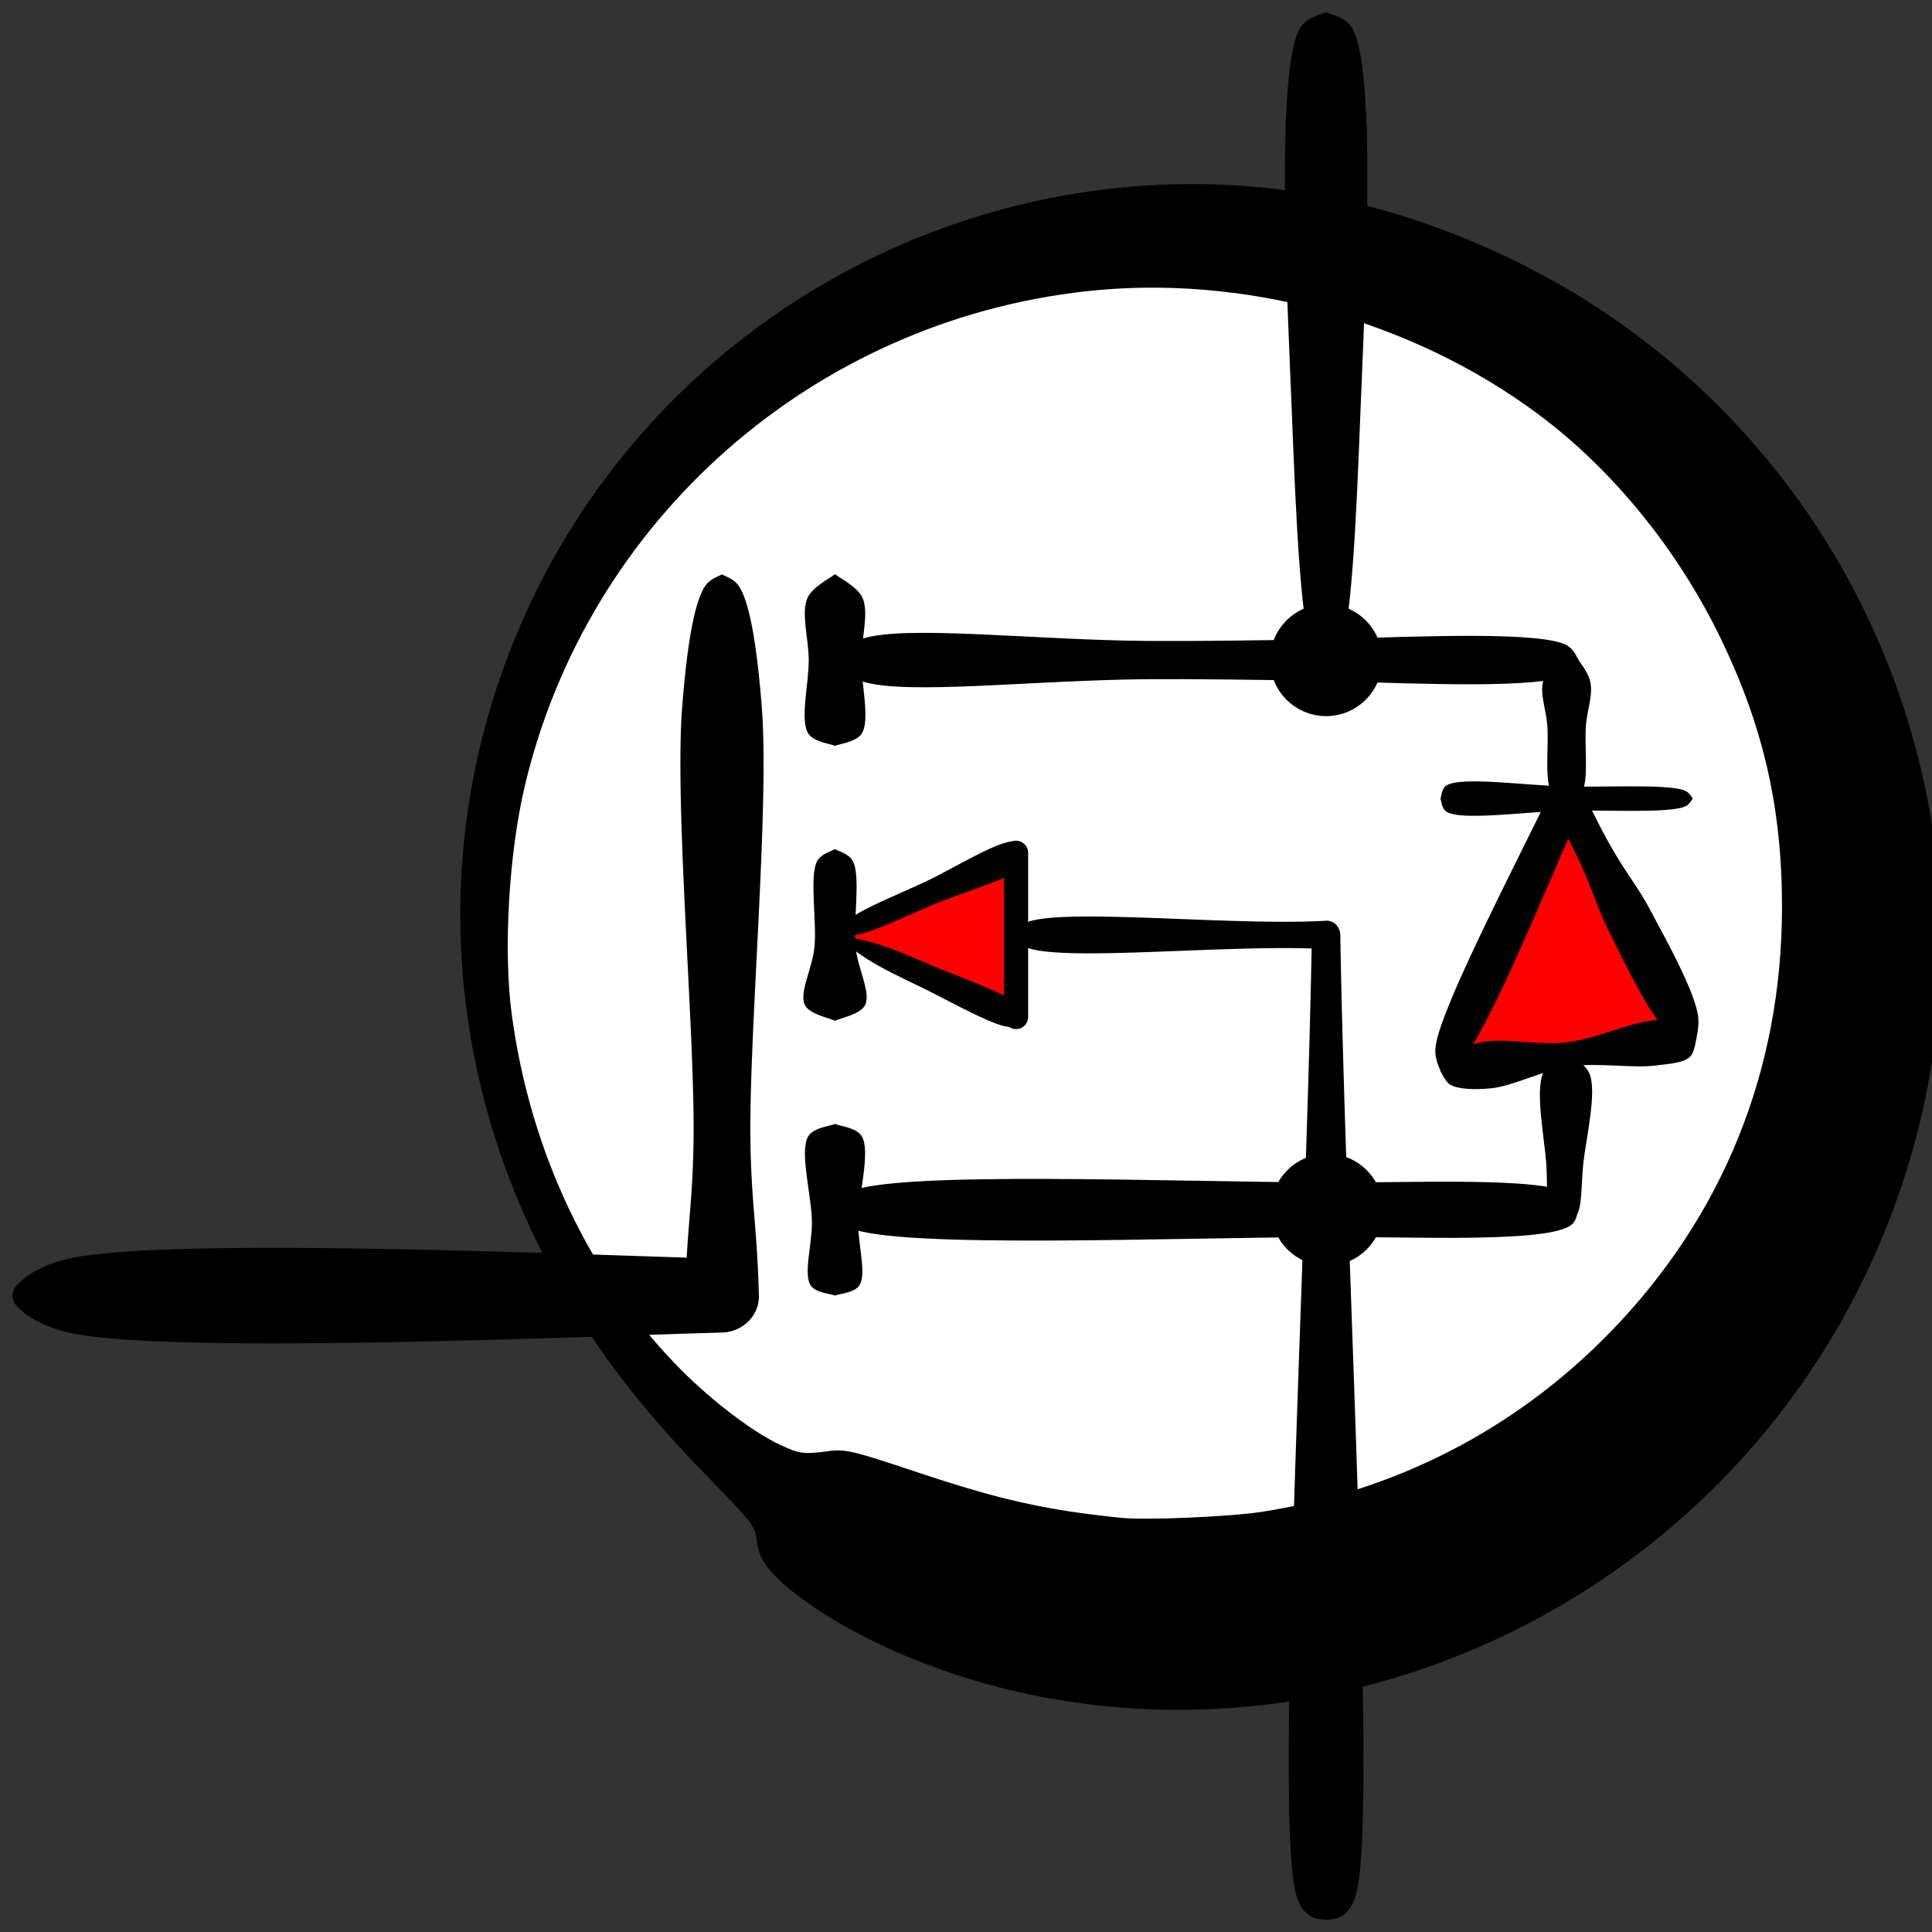 <?xml version="1.0" encoding="UTF-8" standalone="no"?>
<!-- Created with Inkscape (http://www.inkscape.org/) -->

<svg
   width="40mm"
   height="40mm"
   viewBox="0 0 40 40"
   version="1.1"
   id="svg3165"
   inkscape:version="1.2.2 (732a01da63, 2022-12-09)"
   sodipodi:docname="symbol_schematic.svg"
   xmlns:inkscape="http://www.inkscape.org/namespaces/inkscape"
   xmlns:sodipodi="http://sodipodi.sourceforge.net/DTD/sodipodi-0.dtd"
   xmlns="http://www.w3.org/2000/svg"
   xmlns:svg="http://www.w3.org/2000/svg">
  <rect x="0" y="0" width="40" height="40" fill="#333333" stroke="none"/>
  <sodipodi:namedview
     id="namedview3167"
     pagecolor="#ffffff"
     bordercolor="#666666"
     borderopacity="1.0"
     inkscape:showpageshadow="2"
     inkscape:pageopacity="0.0"
     inkscape:pagecheckerboard="true"
     inkscape:deskcolor="#d1d1d1"
     inkscape:document-units="mm"
     showgrid="false"
     inkscape:zoom="5.6568542"
     inkscape:cx="65.672542"
     inkscape:cy="84.764425"
     inkscape:window-width="1920"
     inkscape:window-height="1001"
     inkscape:window-x="-9"
     inkscape:window-y="-9"
     inkscape:window-maximized="1"
     inkscape:current-layer="layer1" />
  <defs
     id="defs3162">
    <inkscape:path-effect
       effect="powerstroke"
       id="path-effect70669"
       is_visible="true"
       lpeversion="1"
       offset_points="2.124,1.349 | 2.17,0.684"
       not_jump="false"
       sort_points="true"
       interpolator_type="CentripetalCatmullRom"
       interpolator_beta="0.2"
       start_linecap_type="zerowidth"
       linejoin_type="round"
       miter_limit="4"
       scale_width="1"
       end_linecap_type="zerowidth" />
    <inkscape:path-effect
       effect="powerstroke"
       id="path-effect19096"
       is_visible="true"
       lpeversion="1"
       offset_points="0.195,0.179 | 0.5,0.25 | 1,0.216"
       not_jump="false"
       sort_points="true"
       interpolator_type="CentripetalCatmullRom"
       interpolator_beta="0.2"
       start_linecap_type="zerowidth"
       linejoin_type="round"
       miter_limit="4"
       scale_width="1"
       end_linecap_type="zerowidth" />
    <inkscape:path-effect
       effect="powerstroke"
       id="path-effect19094"
       is_visible="true"
       lpeversion="1"
       offset_points="0.099,0.184 | 0.5,0.25 | 0.971,0.261"
       not_jump="false"
       sort_points="true"
       interpolator_type="CentripetalCatmullRom"
       interpolator_beta="0.2"
       start_linecap_type="zerowidth"
       linejoin_type="round"
       miter_limit="4"
       scale_width="1"
       end_linecap_type="zerowidth" />
    <inkscape:path-effect
       effect="powerstroke"
       id="path-effect19092"
       is_visible="true"
       lpeversion="1"
       offset_points="0.184,0.487 | 0.032,0.306 | 0.5,0.25 | 0.965,0.382 | 0.825,0.465"
       not_jump="false"
       sort_points="true"
       interpolator_type="CentripetalCatmullRom"
       interpolator_beta="0.2"
       start_linecap_type="zerowidth"
       linejoin_type="round"
       miter_limit="4"
       scale_width="1"
       end_linecap_type="zerowidth" />
    <inkscape:path-effect
       effect="powerstroke"
       id="path-effect19090"
       is_visible="true"
       lpeversion="1"
       offset_points="0.067,0.305 | 1.22,0.359 | 1.493,0.481 | 1.903,0.364"
       not_jump="false"
       sort_points="true"
       interpolator_type="CentripetalCatmullRom"
       interpolator_beta="0.2"
       start_linecap_type="zerowidth"
       linejoin_type="round"
       miter_limit="4"
       scale_width="1"
       end_linecap_type="zerowidth" />
    <inkscape:path-effect
       effect="powerstroke"
       id="path-effect19088"
       is_visible="true"
       lpeversion="1"
       offset_points="0.024,0.273 | 0.5,0.25 | 0.969,0.164"
       not_jump="false"
       sort_points="true"
       interpolator_type="CentripetalCatmullRom"
       interpolator_beta="0.2"
       start_linecap_type="zerowidth"
       linejoin_type="round"
       miter_limit="4"
       scale_width="1"
       end_linecap_type="zerowidth" />
    <inkscape:path-effect
       effect="powerstroke"
       id="path-effect19052"
       is_visible="true"
       lpeversion="1"
       offset_points="0,0.25 | 0.316,0.383 | 0.873,0.482"
       not_jump="false"
       sort_points="true"
       interpolator_type="CentripetalCatmullRom"
       interpolator_beta="0.2"
       start_linecap_type="zerowidth"
       linejoin_type="round"
       miter_limit="4"
       scale_width="1"
       end_linecap_type="zerowidth" />
    <inkscape:path-effect
       effect="powerstroke"
       id="path-effect19017"
       is_visible="true"
       lpeversion="1"
       offset_points="0.222,0.486 | 0.5,0.399 | 0.906,0.328"
       not_jump="false"
       sort_points="true"
       interpolator_type="CentripetalCatmullRom"
       interpolator_beta="0.2"
       start_linecap_type="zerowidth"
       linejoin_type="round"
       miter_limit="4"
       scale_width="1"
       end_linecap_type="zerowidth" />
    <inkscape:path-effect
       effect="powerstroke"
       id="path-effect19015"
       is_visible="true"
       lpeversion="1"
       offset_points="0.032,0.382 | 1.004,0.564 | 1.973,0.308"
       not_jump="false"
       sort_points="true"
       interpolator_type="CentripetalCatmullRom"
       interpolator_beta="0.2"
       start_linecap_type="zerowidth"
       linejoin_type="round"
       miter_limit="4"
       scale_width="1"
       end_linecap_type="zerowidth" />
    <inkscape:path-effect
       effect="powerstroke"
       id="path-effect19013"
       is_visible="true"
       lpeversion="1"
       offset_points="0.056,0.445 | 0.637,0.396 | 1.952,0.308"
       not_jump="false"
       sort_points="true"
       interpolator_type="CentripetalCatmullRom"
       interpolator_beta="0.2"
       start_linecap_type="zerowidth"
       linejoin_type="round"
       miter_limit="4"
       scale_width="1"
       end_linecap_type="zerowidth" />
    <inkscape:path-effect
       effect="powerstroke"
       id="path-effect19011"
       is_visible="true"
       lpeversion="1"
       offset_points="4.237368e-06,0.209 | 0.375,0.706 | 0.974,0.546"
       not_jump="false"
       sort_points="true"
       interpolator_type="CentripetalCatmullRom"
       interpolator_beta="0.2"
       start_linecap_type="zerowidth"
       linejoin_type="round"
       miter_limit="4"
       scale_width="1"
       end_linecap_type="zerowidth" />
    <inkscape:path-effect
       effect="powerstroke"
       id="path-effect19009"
       is_visible="true"
       lpeversion="1"
       offset_points="0.068,0.367 | 0.57,0.425 | 0.909,0.623"
       not_jump="false"
       sort_points="true"
       interpolator_type="CentripetalCatmullRom"
       interpolator_beta="0.2"
       start_linecap_type="zerowidth"
       linejoin_type="round"
       miter_limit="4"
       scale_width="1"
       end_linecap_type="zerowidth" />
    <inkscape:path-effect
       effect="powerstroke"
       id="path-effect19007"
       is_visible="true"
       lpeversion="1"
       offset_points="0.072,0.554 | 0.5,0.544 | 0.862,0.57"
       not_jump="false"
       sort_points="true"
       interpolator_type="CentripetalCatmullRom"
       interpolator_beta="0.2"
       start_linecap_type="zerowidth"
       linejoin_type="round"
       miter_limit="4"
       scale_width="1"
       end_linecap_type="zerowidth" />
    <inkscape:path-effect
       effect="powerstroke"
       id="path-effect18974"
       is_visible="true"
       lpeversion="1"
       offset_points="0.072,0.554 | 0.57,0.478 | 0.941,0.504"
       not_jump="false"
       sort_points="true"
       interpolator_type="CentripetalCatmullRom"
       interpolator_beta="0.2"
       start_linecap_type="zerowidth"
       linejoin_type="round"
       miter_limit="4"
       scale_width="1"
       end_linecap_type="zerowidth" />
    <inkscape:path-effect
       effect="powerstroke"
       id="path-effect18944"
       is_visible="true"
       lpeversion="1"
       offset_points="0.021,0.215 | 0.952,0.281 | 1.97,0.639 | 1.995,0.357"
       not_jump="false"
       sort_points="true"
       interpolator_type="CentripetalCatmullRom"
       interpolator_beta="0.2"
       start_linecap_type="zerowidth"
       linejoin_type="round"
       miter_limit="4"
       scale_width="1"
       end_linecap_type="zerowidth" />
    <inkscape:path-effect
       effect="powerstroke"
       id="path-effect18892"
       is_visible="true"
       lpeversion="1"
       offset_points="1.215,0.59 | 1.817,0.824 | 1,0.764 | 0.075,0.748 | 0.006,0.199 | 1.983,0.355"
       not_jump="false"
       sort_points="true"
       interpolator_type="CentripetalCatmullRom"
       interpolator_beta="0.2"
       start_linecap_type="zerowidth"
       linejoin_type="round"
       miter_limit="4"
       scale_width="1"
       end_linecap_type="zerowidth" />
    <inkscape:path-effect
       effect="powerstroke"
       id="path-effect18842"
       is_visible="true"
       lpeversion="1"
       offset_points="2.124,1.349 | 2.17,0.684"
       not_jump="false"
       sort_points="true"
       interpolator_type="CentripetalCatmullRom"
       interpolator_beta="0.2"
       start_linecap_type="zerowidth"
       linejoin_type="round"
       miter_limit="4"
       scale_width="1"
       end_linecap_type="zerowidth" />
  </defs>
  <g
     inkscape:label="Layer 1"
     inkscape:groupmode="layer"
     id="layer1">
    <g
       id="g70675"
       transform="translate(39.944,1.058)"
       style="stroke:#000000;stroke-opacity:1">
      <path
         style="fill:#000000;fill-rule:nonzero;stroke:#000000;stroke-width:0.5;stroke-linecap:round;stroke-linejoin:round;stroke-miterlimit:3.5;stroke-dasharray:none;stroke-opacity:1;paint-order:markers fill stroke"
         id="path70665"
         transform="rotate(-70.295)"
         inkscape:transform-center-x="0.79042789"
         inkscape:transform-center-y="0.58270316"
         d="m -9.056,-8.633 c -0.01,1.243 -0.227,3.091 -1.152,5.109 -0.64,1.396 -1.594,2.812 -2.926,4.06 -1.157,1.084 -2.565,2.006 -4.184,2.632 -1.526,0.59 -3.208,0.905 -4.985,0.858 -1.764,-0.047 -3.409,-0.449 -4.878,-1.11 -1.534,-0.69 -2.849,-1.65 -3.921,-2.75 -1.198,-1.231 -2.059,-2.603 -2.644,-3.966 -0.762,-1.776 -1.023,-3.451 -1.103,-4.833 -0.071,-1.231 -0.01,-2.103 -0.06,-2.572 -0.067,-0.619 -0.406,-0.452 -0.421,-1.091 -0.008,-0.354 0.083,-0.954 0.33,-1.7 0.415,-1.252 1.274,-2.923 2.833,-4.5 1.147,-1.162 2.633,-2.228 4.444,-2.966 1.621,-0.661 3.453,-1.038 5.42,-0.997 1.914,0.04 3.715,0.475 5.329,1.212 1.676,0.765 3.099,1.83 4.241,3.045 1.298,1.382 2.184,2.902 2.752,4.365 0.825,2.125 0.934,4.003 0.926,5.205 z m 1.929,0 c -0.008,-1.381 -0.241,-3.514 -1.308,-5.859 -0.733,-1.612 -1.824,-3.237 -3.34,-4.67 -1.333,-1.26 -2.947,-2.321 -4.794,-3.047 -1.779,-0.699 -3.716,-1.062 -5.735,-1.022 -2.074,0.041 -3.975,0.507 -5.644,1.237 -1.863,0.815 -3.388,1.937 -4.591,3.125 -1.634,1.615 -2.617,3.288 -3.259,4.535 -0.384,0.745 -0.645,1.331 -0.849,1.668 -0.362,0.598 -0.58,0.257 -0.907,0.924 -0.238,0.485 -0.558,1.577 -0.628,3.109 -0.08,1.741 0.166,3.926 1.131,6.231 0.74,1.769 1.873,3.527 3.448,5.069 1.408,1.379 3.131,2.544 5.114,3.341 1.902,0.765 3.994,1.17 6.186,1.123 2.206,-0.047 4.259,-0.551 6.079,-1.376 1.93,-0.875 3.554,-2.09 4.851,-3.459 1.492,-1.576 2.511,-3.31 3.165,-4.975 0.945,-2.404 1.091,-4.543 1.081,-5.955 z"
         sodipodi:type="arc"
         sodipodi:ry="14.212343"
         sodipodi:rx="14.212343"
         sodipodi:cy="-8.6333971"
         sodipodi:cx="-22.303457"
         inkscape:path-effect="#path-effect70669" />
      <path
         style="fill:#ffffff;stroke:#000000;stroke-width:1;stroke-opacity:1"
         d="m -63.125,115.099 c -6.058,-0.624 -9.583,-1.415 -16.25,-3.644 -4.708,-1.574 -5.379,-1.738 -6.5,-1.585 -2.099,0.285 -2.508,0.232 -4.158,-0.546 -2.14,-1.009 -5.291,-3.392 -7.793,-5.894 -7.18,-7.18 -11.963,-17.2 -13.422,-28.122 -0.674,-5.041 -0.234,-12.686 1.039,-18.044 4.982,-20.978 22.717,-36.603 44.263,-38.996 12.375,-1.374 25.675,2.241 35.697,9.703 5.862,4.365 10.993,10.664 14.38,17.652 3.388,6.991 4.861,13.431 4.861,21.25 0,12.894 -4.671,24.439 -13.59,33.592 -7.459,7.654 -16.948,12.536 -27.526,14.161 -2.495,0.383 -9.106,0.666 -11,0.471 z"
         id="path70671"
         transform="scale(0.265)" />
    </g>
    <path
       style="fill:#ff0000;stroke:none;stroke-width:0.265;stroke-opacity:1"
       d="m 30.189,21.674 c 0.296,-0.388 0.833,-1.478 1.787,-3.625 0.298,-0.671 0.549,-1.227 0.557,-1.234 0.048,-0.046 0.576,1.11 1.19,2.61 0.499,1.218 0.762,1.779 0.973,2.077 l 0.156,0.09 -0.276,0.103 c -0.131,0.049 -0.556,0.025 -0.923,0.055 -0.454,0.038 -1.129,0.057 -2.118,0.06 l -1.452,0.005 z"
       id="path19208"
       sodipodi:nodetypes="cscsscscccc" />
    <path
       style="fill:#ff0000;stroke:none;stroke-width:0.265;stroke-opacity:1"
       d="m 20.759,20.808 c -0.267,-0.158 -2.893,-1.21 -3.263,-1.307 l -0.381,-0.1 0.824,-0.342 c 0.998,-0.413 3.084,-1.235 3.136,-1.235 0.021,0 0.038,0.69 0.038,1.534 0,1.583 -0.016,1.65 -0.355,1.45 z"
       id="path19206" />
    <path
       style="fill:#000000;fill-rule:nonzero;stroke:none;stroke-width:0.5;stroke-linecap:square;stroke-linejoin:round;stroke-miterlimit:3.5;stroke-dasharray:none;stroke-opacity:1;paint-order:markers fill stroke"
       d="m 0.25,26.824 c 0.014,0.033 0.019,0.129 0.082,0.199 0.147,0.163 0.459,0.408 1.021,0.55 1.927,0.487 10.647,0.096 13.595,0.016 a 0.744,0.785 88.462 0 0 0.764,-0.764 c -0.038,-1.445 -0.156,-1.87 -0.175,-3.211 -0.032,-2.242 0.399,-6.934 0.234,-8.992 -0.088,-1.09 -0.222,-2.094 -0.468,-2.48 -0.103,-0.161 -0.296,-0.21 -0.355,-0.252 -0.059,0.042 -0.253,0.092 -0.355,0.252 -0.247,0.386 -0.381,1.39 -0.468,2.48 -0.166,2.058 0.266,6.75 0.234,8.992 -0.015,1.062 -0.092,1.549 -0.142,2.424 -3.451,-0.11 -11.077,-0.414 -12.863,0.038 -0.562,0.142 -0.874,0.387 -1.021,0.55 -0.063,0.07 -0.068,0.165 -0.082,0.199 z"
       id="path8794"
       sodipodi:nodetypes="ccc"
       inkscape:path-effect="#path-effect18892"
       inkscape:original-d="M 0.24999951,26.823602 H 14.947754 v -14.93462" />
    <path
       style="fill:#000000;fill-rule:nonzero;stroke:none;stroke-width:0.5;stroke-linecap:square;stroke-linejoin:round;stroke-miterlimit:3.5;stroke-dasharray:none;stroke-opacity:1;paint-order:markers fill stroke"
       d="m 17.288,23.27 c -0.092,0.042 -0.443,0.073 -0.554,0.255 -0.189,0.31 0.07,1.225 0.076,1.772 0.005,0.471 -0.181,1.078 -0.026,1.316 0.1,0.153 0.42,0.175 0.504,0.21 0.084,-0.035 0.404,-0.057 0.504,-0.21 0.155,-0.238 -0.031,-0.845 -0.026,-1.316 0.006,-0.547 0.265,-1.462 0.076,-1.772 -0.111,-0.182 -0.462,-0.212 -0.554,-0.255 z"
       id="path8852"
       inkscape:path-effect="#path-effect18974"
       inkscape:original-d="m 17.287741,23.270091 v 3.553511" />
    <path
       style="fill:#000000;fill-rule:nonzero;stroke:none;stroke-width:0.5;stroke-linecap:square;stroke-linejoin:round;stroke-miterlimit:3.5;stroke-dasharray:none;stroke-opacity:1;paint-order:markers fill stroke"
       d="m 17.288,17.58 c -0.061,0.041 -0.282,0.091 -0.367,0.243 -0.171,0.306 -0.006,1.249 -0.058,1.784 -0.043,0.442 -0.325,0.948 -0.198,1.202 0.096,0.193 0.519,0.271 0.623,0.325 0.104,-0.054 0.527,-0.132 0.623,-0.325 0.127,-0.254 -0.154,-0.76 -0.198,-1.202 -0.052,-0.535 0.113,-1.477 -0.058,-1.784 -0.085,-0.152 -0.306,-0.202 -0.367,-0.243 z"
       id="path8854"
       inkscape:path-effect="#path-effect19009"
       inkscape:original-d="m 17.287741,17.579537 v 3.553511" />
    <path
       style="fill:#000000;fill-rule:nonzero;stroke:none;stroke-width:0.5;stroke-linecap:round;stroke-linejoin:round;stroke-miterlimit:3.5;stroke-dasharray:none;stroke-opacity:1;paint-order:markers fill stroke"
       d="m 17.288,19.356 c 0.077,-6.34e-4 0.267,0.035 0.463,-0.004 0.38,-0.074 1.056,-0.409 1.61,-0.64 0.6,-0.25 1.687,-0.552 1.862,-0.812 0.066,-0.098 0.006,-0.241 0.008,-0.289 -0.037,-0.031 -0.102,-0.172 -0.219,-0.189 -0.31,-0.045 -1.265,0.557 -1.853,0.833 -0.544,0.255 -1.246,0.53 -1.556,0.761 -0.16,0.119 -0.262,0.283 -0.314,0.34 z"
       id="path8872"
       sodipodi:nodetypes="cc"
       inkscape:path-effect="#path-effect19094"
       inkscape:original-d="m 17.287741,19.356292 3.942725,-1.74532" />
    <path
       style="fill:#000000;fill-rule:nonzero;stroke:none;stroke-width:0.5;stroke-linecap:round;stroke-linejoin:round;stroke-miterlimit:3.5;stroke-dasharray:none;stroke-opacity:1;paint-order:markers fill stroke"
       d="m 17.288,19.356 c 0.109,0.082 0.401,0.333 0.656,0.494 0.316,0.2 0.691,0.38 1.115,0.583 0.543,0.259 1.665,0.905 1.888,0.819 0.072,-0.028 0.074,-0.164 0.089,-0.197 0.015,-0.033 0.116,-0.124 0.089,-0.197 -0.082,-0.225 -1.307,-0.643 -1.86,-0.881 -0.432,-0.186 -0.815,-0.349 -1.174,-0.455 -0.289,-0.086 -0.67,-0.14 -0.804,-0.168 z"
       id="path8972"
       sodipodi:nodetypes="cc"
       inkscape:path-effect="#path-effect19096"
       inkscape:original-d="m 17.287741,19.356292 3.748422,1.699845" />
    <path
       style="fill:none;stroke:#000000;stroke-width:0.5;stroke-linecap:round;stroke-linejoin:round;stroke-miterlimit:3.5;stroke-dasharray:none;stroke-opacity:1;paint-order:markers fill stroke"
       d="m 21.036,21.056 v -3.4"
       id="path8974" />
    <path
       style="fill:#000000;fill-rule:nonzero;stroke:none;stroke-width:0.5;stroke-linecap:square;stroke-linejoin:round;stroke-miterlimit:3.5;stroke-dasharray:none;stroke-opacity:1;paint-order:markers fill stroke"
       d="m 21.036,19.356 c 0.022,0.036 0.047,0.153 0.132,0.215 0.511,0.37 3.942,-0.001 5.979,0.066 0.003,9.7e-5 0.006,1.96e-4 0.009,2.95e-4 -0.132,6.916 -0.741,17.769 -0.339,19.507 0.076,0.33 0.168,0.405 0.281,0.504 0.103,0.091 0.298,0.085 0.357,0.102 0.06,-0.017 0.254,-0.011 0.357,-0.102 0.113,-0.1 0.205,-0.175 0.281,-0.504 0.408,-1.762 -0.224,-12.889 -0.344,-19.788 a 0.299,0.279 87.989 0 0 -0.294,-0.294 c -0.106,0.006 -0.209,0.011 -0.308,0.014 -2.037,0.067 -5.468,-0.304 -5.979,0.066 -0.086,0.062 -0.11,0.179 -0.132,0.215 z"
       id="path8976"
       sodipodi:nodetypes="ccc"
       inkscape:path-effect="#path-effect18944"
       inkscape:original-d="m 21.036163,19.356293 h 6.420195 v 20.393708" />
    <path
       style="fill:#000000;fill-rule:nonzero;stroke:none;stroke-width:0.5;stroke-linecap:round;stroke-linejoin:round;stroke-miterlimit:3.5;stroke-dasharray:none;stroke-opacity:1;paint-order:markers fill stroke"
       d="m 17.288,13.666 c 0.096,0.074 0.235,0.339 0.574,0.445 0.908,0.285 3.536,-0.031 5.9,-0.049 0.958,-0.007 2.266,0.012 3.695,0.035 1.996,0.064 4.45,0.164 4.979,-0.123 0.158,-0.086 0.208,-0.257 0.25,-0.308 -0.042,-0.051 -0.092,-0.223 -0.25,-0.308 -0.529,-0.287 -2.983,-0.187 -4.979,-0.123 -1.429,0.024 -2.737,0.042 -3.695,0.035 -2.364,-0.018 -4.992,-0.334 -5.9,-0.049 -0.339,0.106 -0.478,0.371 -0.574,0.445 z"
       id="path8996"
       inkscape:path-effect="#path-effect19013"
       inkscape:original-d="m 17.287741,13.665737 h 10.168617 5.229105"
       sodipodi:nodetypes="ccc" />
    <path
       style="fill:#000000;fill-rule:nonzero;stroke:none;stroke-width:0.5;stroke-linecap:square;stroke-linejoin:round;stroke-miterlimit:3.5;stroke-dasharray:none;stroke-opacity:1;paint-order:markers fill stroke"
       d="m 27.456,13.666 c 0.035,-9e-6 0.145,0.058 0.209,-5.7e-5 C 27.978,13.382 28.089,10.51 28.162,8.634 28.255,6.269 28.515,1.5 28.002,0.593 27.857,0.337 27.547,0.307 27.456,0.25 c -0.091,0.057 -0.401,0.087 -0.546,0.343 -0.513,0.906 -0.253,5.676 -0.16,8.041 0.074,1.875 0.184,4.748 0.497,5.031 0.064,0.058 0.174,4.8e-5 0.209,5.7e-5 z"
       id="path8998"
       inkscape:path-effect="#path-effect19011"
       inkscape:original-d="M 27.456358,13.665794 V 0.24994247" />
    <path
       style="fill:#000000;fill-rule:nonzero;stroke:none;stroke-width:0.5;stroke-linecap:round;stroke-linejoin:round;stroke-miterlimit:3.5;stroke-dasharray:none;stroke-opacity:1;paint-order:markers fill stroke"
       d="m 29.823,22.179 c 0.035,0.047 0.096,0.218 0.209,0.281 0.174,0.097 0.51,0.102 0.831,0.073 0.459,-0.042 1.082,-0.377 1.644,-0.456 0.57,-0.08 1.298,0.042 1.753,-0.015 0.298,-0.037 0.588,-0.052 0.727,-0.18 0.105,-0.096 0.115,-0.337 0.138,-0.404 -0.04,-0.059 -0.112,-0.289 -0.238,-0.354 -0.167,-0.087 -0.452,-0.025 -0.749,0.016 -0.455,0.063 -1.126,0.37 -1.697,0.441 -0.563,0.07 -1.253,-0.092 -1.707,-0.013 -0.317,0.055 -0.64,0.147 -0.783,0.286 -0.092,0.09 -0.107,0.271 -0.129,0.325 z"
       id="path9019"
       inkscape:path-effect="#path-effect19092"
       inkscape:original-d="m 29.822704,22.17875 5.301901,-0.701276"
       sodipodi:nodetypes="cc" />
    <path
       style="fill:#000000;fill-rule:nonzero;stroke:none;stroke-width:0.5;stroke-linecap:round;stroke-linejoin:round;stroke-miterlimit:3.5;stroke-dasharray:none;stroke-opacity:1;paint-order:markers fill stroke"
       d="m 29.823,16.534 c 0.021,0.046 0.021,0.206 0.127,0.273 0.304,0.192 1.66,-0.005 2.486,-0.023 0.82,-0.018 2.124,0.057 2.45,-0.086 0.1,-0.044 0.135,-0.136 0.162,-0.164 -0.027,-0.027 -0.062,-0.12 -0.162,-0.164 -0.327,-0.143 -1.631,-0.068 -2.45,-0.086 -0.825,-0.018 -2.181,-0.215 -2.486,-0.023 -0.106,0.067 -0.106,0.228 -0.127,0.273 z"
       id="path9182"
       inkscape:path-effect="#path-effect19088"
       inkscape:original-d="m 29.822704,16.533835 h 5.225521" />
    <path
       style="fill:#000000;fill-rule:nonzero;stroke:none;stroke-width:0.5;stroke-linecap:round;stroke-linejoin:round;stroke-miterlimit:3.5;stroke-dasharray:none;stroke-opacity:1;paint-order:markers fill stroke"
       d="m 32.435,13.357 c -0.081,0.123 -0.418,0.467 -0.486,0.741 -0.07,0.281 0.063,0.59 0.087,0.93 0.03,0.409 -0.057,1.074 0.071,1.355 0.074,0.162 0.273,0.263 0.328,0.315 0.055,-0.053 0.253,-0.153 0.328,-0.315 0.128,-0.281 0.041,-0.946 0.071,-1.355 0.025,-0.339 0.157,-0.648 0.087,-0.93 -0.068,-0.274 -0.405,-0.617 -0.486,-0.741 z"
       id="path9184"
       sodipodi:nodetypes="cc"
       inkscape:path-effect="#path-effect19017"
       inkscape:original-d="m 32.435464,13.357267 10e-7,3.340271" />
    <path
       style="fill:#000000;fill-rule:nonzero;stroke:none;stroke-width:0.5;stroke-linecap:round;stroke-linejoin:round;stroke-miterlimit:3.5;stroke-dasharray:none;stroke-opacity:1;paint-order:markers fill stroke"
       d="m 29.823,22.179 c 0.075,-0.042 0.275,-0.06 0.452,-0.25 0.456,-0.488 1.413,-2.758 2.194,-4.566 0.092,0.177 0.17,0.335 0.232,0.469 0.297,0.642 0.355,0.937 0.613,1.455 0.316,0.635 0.814,1.681 1.191,2.055 0.199,0.198 0.484,0.277 0.581,0.333 0.011,-0.111 0.111,-0.389 0.066,-0.666 -0.086,-0.524 -0.649,-1.536 -0.983,-2.162 -0.272,-0.511 -0.479,-0.729 -0.829,-1.343 -0.155,-0.271 -0.356,-0.669 -0.583,-1.134 a 0.356,0.365 44.519 0 0 -0.648,0.014 c -0.891,1.829 -2.3,4.54 -2.387,5.29 -0.03,0.258 0.085,0.422 0.102,0.506 z"
       id="path9186"
       inkscape:path-effect="#path-effect19090"
       inkscape:original-d="m 29.822704,22.17875 2.61276,-5.644915 2.649706,5.140166"
       sodipodi:nodetypes="ccc" />
    <path
       style="fill:#000000;fill-rule:nonzero;stroke:none;stroke-width:0.5;stroke-linecap:round;stroke-linejoin:round;stroke-miterlimit:3.5;stroke-dasharray:none;stroke-opacity:1;paint-order:markers fill stroke"
       d="m 17.288,25.047 c 0.055,0.064 0.08,0.277 0.329,0.382 1.005,0.424 6.545,0.196 9.839,0.182 0.006,-5.1e-5 0.013,-10e-5 0.019,-1.45e-4 1.689,-0.012 4.581,0.136 5.063,-0.255 0.108,-0.087 0.119,-0.257 0.142,-0.308 -0.024,-0.051 -0.035,-0.221 -0.142,-0.308 -0.482,-0.391 -3.374,-0.245 -5.063,-0.258 -0.006,-4.9e-5 -0.013,-1.02e-4 -0.019,-1.57e-4 -3.295,-0.014 -8.835,-0.242 -9.84,0.182 -0.249,0.105 -0.274,0.319 -0.329,0.382 z"
       id="path9188"
       inkscape:path-effect="#path-effect19015"
       inkscape:original-d="m 17.287741,25.046846 h 10.168617 l 5.22443,0.0017"
       sodipodi:nodetypes="ccc" />
    <path
       style="fill:#000000;fill-rule:nonzero;stroke:none;stroke-width:0.5;stroke-linecap:round;stroke-linejoin:round;stroke-miterlimit:3.5;stroke-dasharray:none;stroke-opacity:1;paint-order:markers fill stroke"
       d="m 32.377,25.162 c 0.042,7.38e-4 0.186,0.059 0.25,0.004 0.133,-0.113 0.108,-0.656 0.152,-1.061 0.057,-0.535 0.286,-1.484 0.132,-1.87 -0.09,-0.226 -0.395,-0.362 -0.474,-0.435 -0.082,0.07 -0.391,0.195 -0.489,0.418 -0.167,0.381 0.028,1.337 0.066,1.874 0.029,0.406 -0.015,0.948 0.114,1.065 0.062,0.057 0.208,0.004 0.25,0.004 z"
       id="path9190"
       sodipodi:nodetypes="cc"
       inkscape:path-effect="#path-effect19052"
       inkscape:original-d="m 32.376933,25.161811 0.05952,-3.361655" />
    <path
       style="fill:#000000;fill-rule:nonzero;stroke:none;stroke-width:0.5;stroke-linecap:round;stroke-linejoin:round;stroke-miterlimit:3.5;stroke-dasharray:none;stroke-opacity:1;paint-order:markers fill stroke"
       id="path9264"
       inkscape:path-effect="#path-effect18842"
       sodipodi:type="arc"
       sodipodi:cx="-9.831481"
       sodipodi:cy="29.328218"
       sodipodi:rx="14.212343"
       sodipodi:ry="14.212343"
       d="m 3.416,29.328 c -0.01,1.243 -0.227,3.091 -1.152,5.109 -0.64,1.396 -1.594,2.812 -2.926,4.06 -1.157,1.084 -2.565,2.006 -4.184,2.632 -1.526,0.59 -3.208,0.905 -4.985,0.858 -1.764,-0.047 -3.409,-0.449 -4.878,-1.11 -1.534,-0.69 -2.849,-1.65 -3.921,-2.75 -1.198,-1.231 -2.059,-2.603 -2.644,-3.966 -0.762,-1.776 -1.023,-3.451 -1.103,-4.833 -0.071,-1.231 -0.01,-2.103 -0.06,-2.572 -0.067,-0.619 -0.406,-0.452 -0.421,-1.091 -0.008,-0.354 0.083,-0.954 0.33,-1.7 0.415,-1.252 1.274,-2.923 2.833,-4.5 1.147,-1.162 2.633,-2.228 4.444,-2.966 1.621,-0.661 3.453,-1.038 5.42,-0.997 1.914,0.04 3.715,0.475 5.329,1.212 1.676,0.765 3.099,1.83 4.241,3.045 1.298,1.382 2.184,2.902 2.752,4.365 0.825,2.125 0.934,4.003 0.926,5.205 z m 1.929,0 C 5.337,27.948 5.104,25.815 4.038,23.469 3.305,21.857 2.214,20.232 0.698,18.799 -0.636,17.539 -2.25,16.478 -4.096,15.752 c -1.779,-0.699 -3.716,-1.062 -5.735,-1.022 -2.074,0.041 -3.975,0.507 -5.644,1.237 -1.863,0.815 -3.388,1.937 -4.591,3.125 -1.634,1.615 -2.617,3.288 -3.259,4.535 -0.384,0.745 -0.645,1.331 -0.849,1.668 -0.362,0.598 -0.58,0.257 -0.907,0.924 -0.238,0.485 -0.558,1.577 -0.628,3.109 -0.08,1.741 0.166,3.926 1.131,6.231 0.74,1.769 1.873,3.527 3.448,5.069 1.408,1.379 3.131,2.544 5.114,3.341 1.902,0.765 3.994,1.17 6.186,1.123 2.206,-0.047 4.259,-0.551 6.079,-1.376 1.93,-0.875 3.554,-2.09 4.851,-3.459 1.492,-1.576 2.511,-3.31 3.165,-4.975 0.945,-2.404 1.091,-4.543 1.081,-5.955 z"
       transform="rotate(-70.295)"
       inkscape:transform-center-x="0.79042789"
       inkscape:transform-center-y="0.58270316" />
    <circle
       style="fill:#000000;stroke:#000000;stroke-width:0.5;stroke-linecap:butt;stroke-linejoin:round;stroke-miterlimit:3.5;stroke-dasharray:none;stroke-opacity:1;paint-order:markers fill stroke"
       id="circle18811"
       cx="27.475"
       cy="25.047"
       r="0.911" />
    <circle
       style="fill:#000000;stroke:#000000;stroke-width:0.5;stroke-linecap:butt;stroke-linejoin:round;stroke-miterlimit:3.5;stroke-dasharray:none;stroke-opacity:1;paint-order:markers fill stroke"
       id="circle18946"
       cx="27.456"
       cy="13.666"
       r="0.911" />
    <path
       style="fill:#000000;fill-rule:nonzero;stroke:none;stroke-width:0.5;stroke-linecap:square;stroke-linejoin:round;stroke-miterlimit:3.5;stroke-dasharray:none;stroke-opacity:1;paint-order:markers fill stroke"
       d="m 17.288,15.442 c 0.092,-0.042 0.442,-0.078 0.554,-0.255 0.177,-0.279 -0.013,-1.036 -0.01,-1.522 0.003,-0.447 0.163,-0.978 0.026,-1.285 -0.105,-0.235 -0.475,-0.41 -0.57,-0.492 -0.095,0.082 -0.465,0.257 -0.57,0.492 -0.137,0.307 0.023,0.839 0.026,1.285 0.003,0.486 -0.187,1.243 -0.01,1.522 0.112,0.176 0.462,0.212 0.554,0.255 z"
       id="path19003"
       inkscape:path-effect="#path-effect19007"
       inkscape:original-d="M 17.287741,15.442493 V 11.888982" />
  </g>
</svg>
